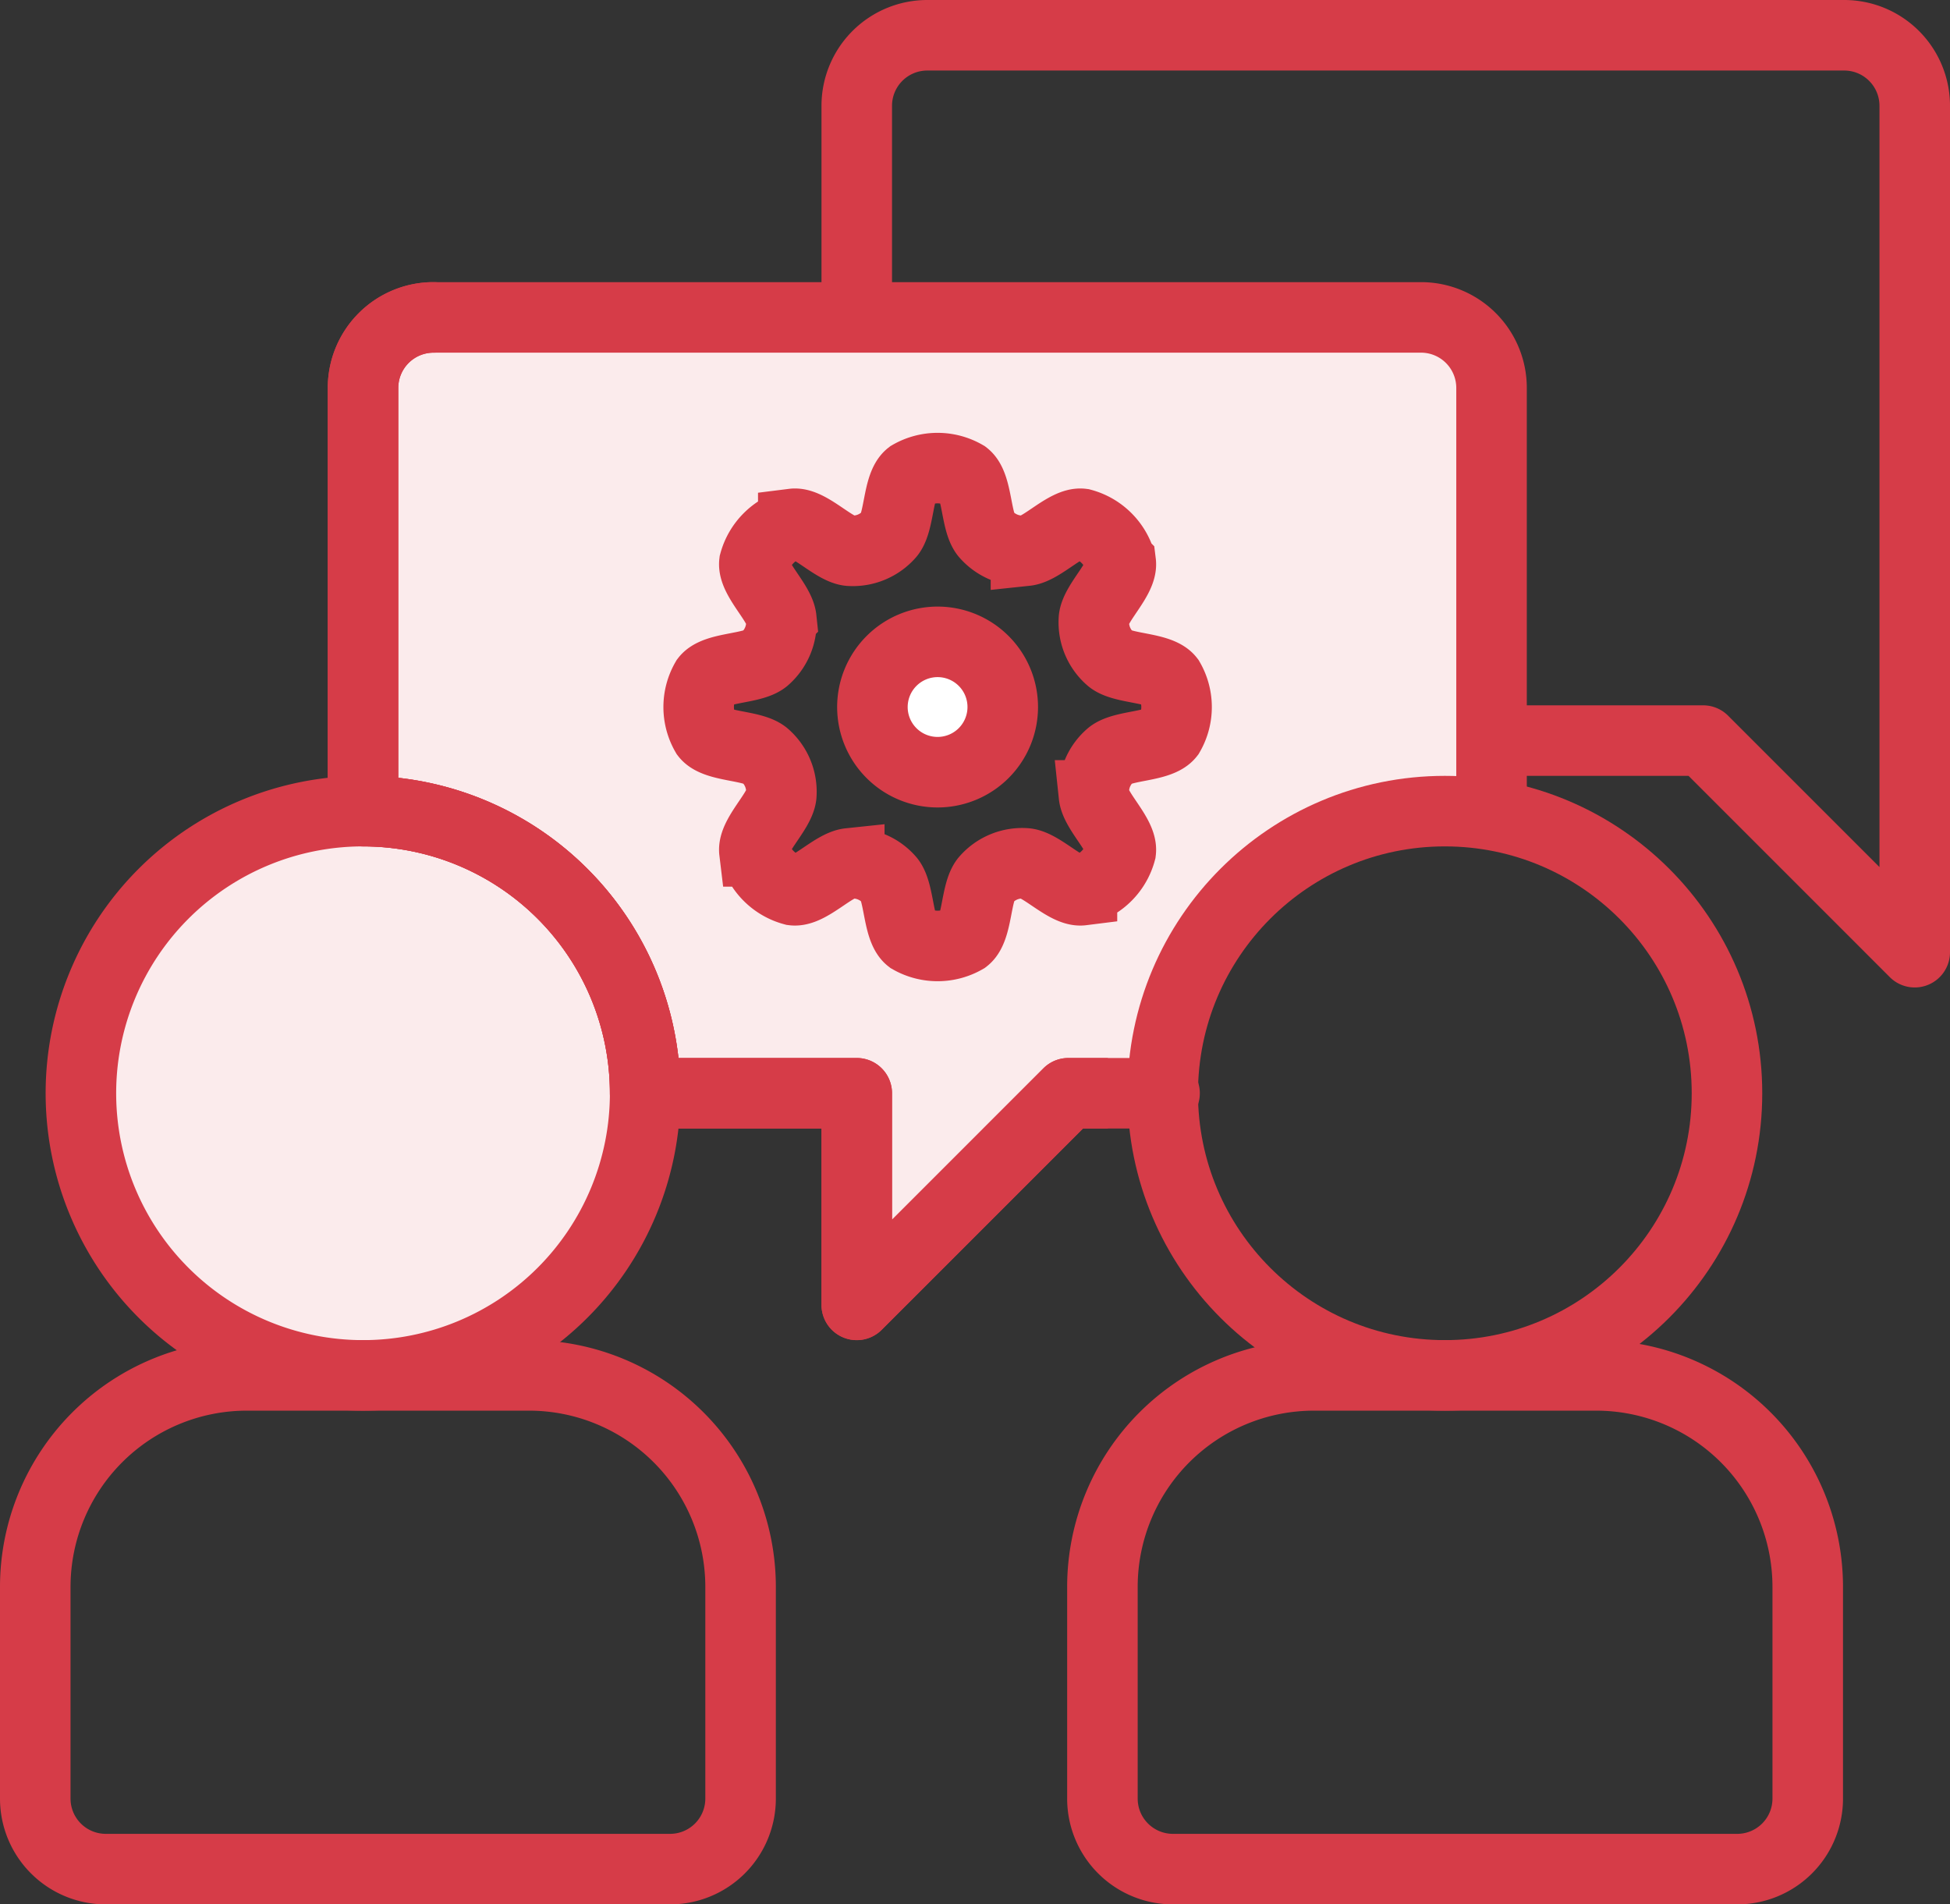 <svg xmlns="http://www.w3.org/2000/svg" width="27.647" height="27" viewBox="0 0 27.647 27">
  <rect x="0" y="0" width="27.647" height="27" fill="#333333" stroke="none"/>
  <g id="Group_86" data-name="Group 86" transform="translate(-1.723 -2.525)">
    <path id="Path_442" data-name="Path 442" d="M229.26,366.828h-14a1,1,0,0,0-1,1v6a4,4,0,0,1,4,4h3v3l3-3h.561l2.466-3.441,2.973-.582v-5.977A1,1,0,0,0,229.26,366.828Zm-3.57,5.913c-.138.178-.653.149-.83.293a.68.68,0,0,0-.237.571c.024.228.408.57.38.794a.78.78,0,0,1-.55.55c-.223.028-.566-.356-.794-.38a.683.683,0,0,0-.571.236c-.144.178-.115.693-.293.831a.781.781,0,0,1-.777,0c-.178-.138-.149-.653-.293-.831a.683.683,0,0,0-.571-.236c-.228.024-.571.408-.794.38a.781.781,0,0,1-.551-.55c-.027-.224.357-.566.381-.794a.683.683,0,0,0-.237-.571c-.177-.144-.692-.115-.83-.293a.776.776,0,0,1,0-.777c.138-.179.653-.149.83-.293a.686.686,0,0,0,.237-.572c-.024-.227-.408-.57-.381-.794a.783.783,0,0,1,.551-.55c.223-.028.566.357.794.381a.687.687,0,0,0,.571-.237c.144-.178.115-.692.293-.83a.776.776,0,0,1,.777,0c.178.138.149.652.293.83a.687.687,0,0,0,.571.237c.228-.024.571-.409.794-.381a.781.781,0,0,1,.55.55c.028.224-.356.567-.38.794a.683.683,0,0,0,.237.572c.177.144.692.114.83.293A.776.776,0,0,1,225.69,372.741Z" transform="translate(-207.39 -359.803)" fill="#fbebec" fill-rule="evenodd"/>
    <path id="Path_443" data-name="Path 443" d="M221.26,366.655v-2.827a1,1,0,0,1,1-1h13a1,1,0,0,1,1,1v12l-3-3h-2.842" transform="translate(-207.39 -359.803)" fill="none" stroke="#d63c48" stroke-linecap="round" stroke-linejoin="round" stroke-width="1"/>
    <path id="Path_770" data-name="Path 770" d="M4,0A4,4,0,1,1,0,4,4,4,0,0,1,4,0Z" transform="translate(2.87 14.025)" fill="#fbebec" stroke="#d63c48" stroke-linecap="round" stroke-width="1"/>
    <path id="Path_444" data-name="Path 444" d="M224.821,377.828h-.561l-3,3v-3h-3a4,4,0,0,0-4-4v-6a1,1,0,0,1,1-1h14a1,1,0,0,1,1,1V373.8" transform="translate(-207.39 -359.803)" fill="none" stroke="#d63c48" stroke-linejoin="round" stroke-width="1" fill-rule="evenodd"/>
    <path id="Path_445" data-name="Path 445" d="M225.624,377.828H224.26l-3,3v-3h-3a4,4,0,0,0-4-4v-6a1,1,0,0,1,1-1" transform="translate(-207.39 -359.803)" fill="none" stroke="#d63c48" stroke-linecap="round" stroke-linejoin="round" stroke-width="1"/>
    <path id="Path_446" data-name="Path 446" d="M224.743,387.828a1,1,0,0,0,1,1h8a1,1,0,0,0,1-1v-3a3,3,0,0,0-3-3h-4a3,3,0,0,0-3,3Z" transform="translate(-207.39 -359.803)" fill="none" stroke="#d63c48" stroke-linecap="round" stroke-linejoin="round" stroke-width="1"/>
    <path id="Path_447" data-name="Path 447" d="M209.613,387.828a1,1,0,0,0,1,1h8a1,1,0,0,0,1-1v-3a3,3,0,0,0-3-3h-4a3,3,0,0,0-3,3Z" transform="translate(-207.39 -359.803)" fill="none" stroke="#d63c48" stroke-linecap="round" stroke-linejoin="round" stroke-width="1"/>
    <circle id="Ellipse_200" data-name="Ellipse 200" cx="4" cy="4" r="4" transform="translate(18.208 14.025)" fill="none" stroke="#d63c48" stroke-miterlimit="10" stroke-width="1"/>
    <path id="Path_448" data-name="Path 448" d="M222.406,371.428a.924.924,0,1,1-.924.924A.925.925,0,0,1,222.406,371.428Z" transform="translate(-207.39 -359.803)" fill="#fff" stroke="#d63c48" stroke-linejoin="round" stroke-width="1" fill-rule="evenodd"/>
    <path id="Path_449" data-name="Path 449" d="M222.795,369.069a.778.778,0,0,0-.778,0c-.177.138-.148.652-.292.83a.687.687,0,0,1-.571.237c-.228-.024-.571-.409-.794-.381a.783.783,0,0,0-.551.55c-.027.224.357.567.381.794a.686.686,0,0,1-.237.572c-.177.144-.692.114-.83.293a.776.776,0,0,0,0,.777c.138.178.653.149.83.293a.683.683,0,0,1,.237.571c-.024.228-.408.57-.381.794a.781.781,0,0,0,.551.55c.223.028.566-.356.794-.38a.683.683,0,0,1,.571.236c.144.178.115.693.292.831a.783.783,0,0,0,.778,0c.178-.138.149-.653.293-.831a.683.683,0,0,1,.571-.236c.228.024.571.408.794.38a.78.78,0,0,0,.55-.55c.028-.224-.356-.566-.38-.794a.68.68,0,0,1,.237-.571c.177-.144.692-.115.83-.293a.776.776,0,0,0,0-.777c-.138-.179-.653-.149-.83-.293a.683.683,0,0,1-.237-.572c.024-.227.408-.57.38-.794a.781.781,0,0,0-.55-.55c-.223-.028-.566.357-.794.381a.687.687,0,0,1-.571-.237C222.944,369.721,222.973,369.207,222.795,369.069Z" transform="translate(-207.39 -359.803)" fill="none" stroke="#d63c48" stroke-miterlimit="10" stroke-width="1" fill-rule="evenodd"/>
  </g>
</svg>
